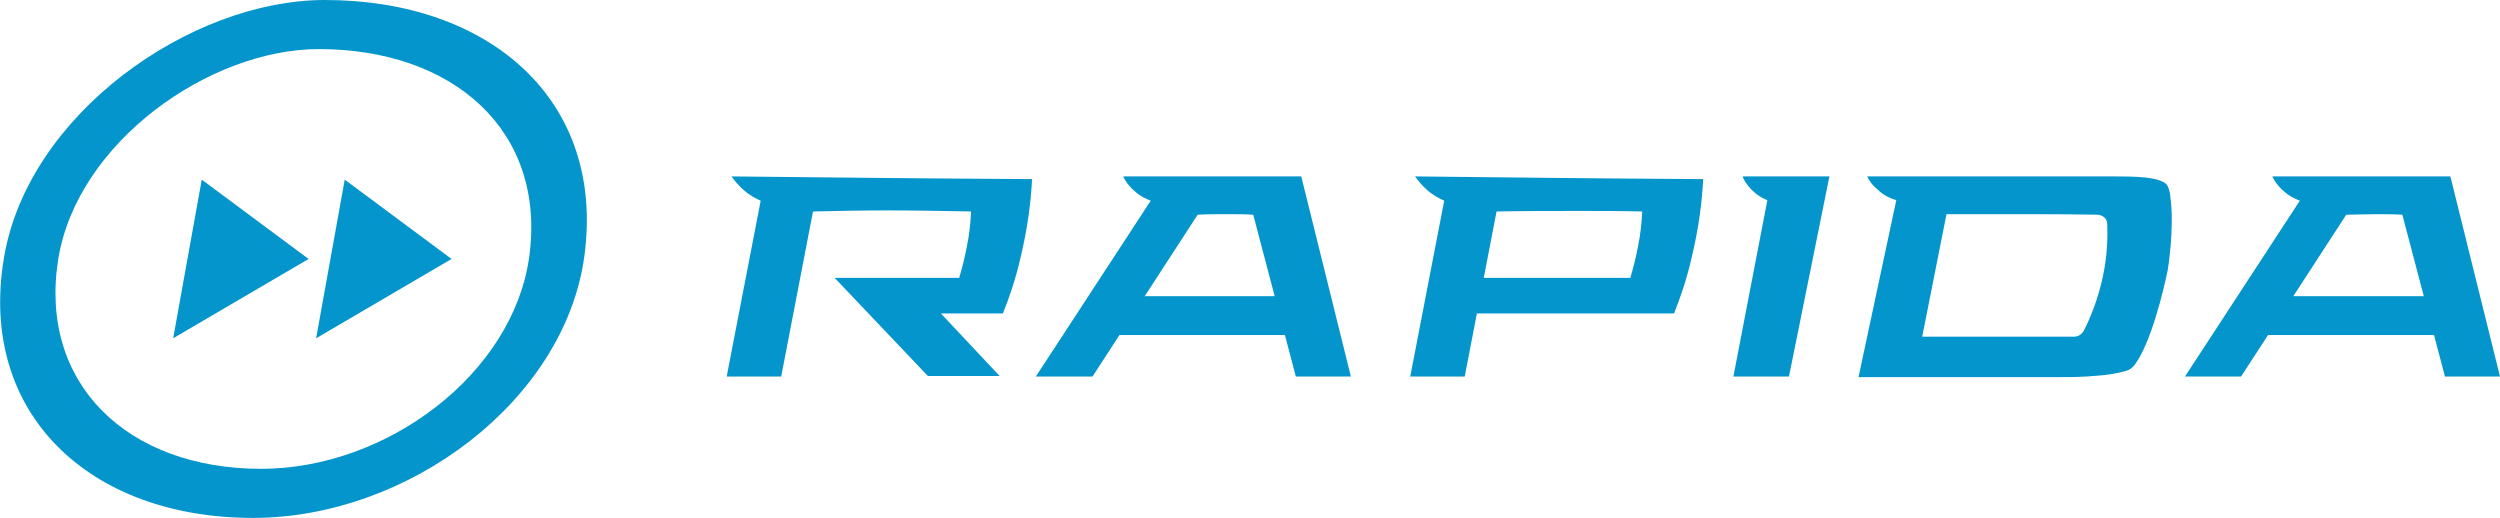 <?xml version="1.0" encoding="utf-8"?>
<!-- Generator: Adobe Illustrator 23.0.3, SVG Export Plug-In . SVG Version: 6.00 Build 0)  -->
<svg version="1.1" id="Layer_1" xmlns="http://www.w3.org/2000/svg" xmlns:xlink="http://www.w3.org/1999/xlink" x="0px" y="0px"
	 viewBox="0 0 463.4 96" style="enable-background:new 0 0 463.4 96;" xml:space="preserve">
<style type="text/css">
	.st0{fill:#FFFFFF;}
	.st1{fill:#0395CB;}
</style>
<rect class="st0" width="463.4" height="96"/>
<path class="st1" d="M108.3,47.6C104.6,74.3,75.7,96,46.9,96C16.4,96-4,76.5,0.7,48C5,21.3,35.2,0,60.2,0
	C90.8,0,112.3,18.6,108.3,47.6z"/>
<path class="st0" d="M98.1,47.6c-3,21.7-26.4,39.3-49.7,39.3C23.6,86.9,7.1,71.1,10.8,48c3.5-21.6,28-38.9,48.3-38.9
	C83.9,9.1,101.3,24.1,98.1,47.6z"/>
<polygon class="st1" points="37.4,33.3 32.1,62.7 57.2,48 "/>
<polygon class="st1" points="63.9,33.3 58.6,62.7 83.7,48 "/>
<path class="st1" d="M135.6,32.7c0.5,0.7,1.2,1.6,2.1,2.4c1.2,1.1,2.4,1.7,3.3,2.1c-2.1,10.9-4.2,21.7-6.3,32.6h10.1l5.9-30.6
	c4.5-0.1,9-0.2,13.7-0.2c5.3,0,10.5,0.1,15.6,0.2c-0.1,2-0.3,4.2-0.8,6.6c-0.4,2.1-0.9,4-1.4,5.7c-7.7,0-15.4,0-23.1,0l17.3,18.2
	h13.3l-10.9-11.6h11.5c1.2-3,2.4-6.5,3.3-10.5c1.3-5.4,1.9-10.3,2.1-14.4C172.9,33.1,154.2,32.9,135.6,32.7z"/>
<path class="st1" d="M208.2,32.7h33l9.2,37.1h-10.2l-7.9-30c-1.6-0.1-3.2-0.1-4.9-0.1c-1.9,0-3.7,0-5.4,0.1c-6.5,10-13,20-19.5,30
	H192l21.3-32.6c-0.7-0.3-1.8-0.7-2.9-1.7C209.2,34.5,208.5,33.4,208.2,32.7z"/>
<rect x="205.4" y="54.9" class="st1" width="35.9" height="7.2"/>
<path class="st1" d="M262.3,32.7c0.5,0.7,1.2,1.6,2.1,2.4c1.2,1.1,2.4,1.7,3.3,2.1c-2.1,10.9-4.2,21.7-6.3,32.6h10.1l5.9-30.6
	c5-0.1,10.1-0.1,15.2-0.1c4,0,7.9,0,11.8,0.1c-0.1,2-0.3,4.2-0.8,6.6c-0.4,2.1-0.9,4-1.4,5.7c-7.7,0-20.4,0-28.1,0l-4.2,6.6h40.4
	c1.2-3,2.4-6.5,3.3-10.5c1.3-5.4,1.9-10.3,2.1-14.4C297.3,33.1,280.9,32.9,262.3,32.7z"/>
<path class="st1" d="M323,32.7h16.1l-7.5,37.1h-10.3l6.3-32.7c-0.6-0.2-1.3-0.6-2-1.1C324.1,34.8,323.3,33.5,323,32.7z"/>
<path class="st1" d="M346.1,32.7h45.8c3.5,0,9,0,9.9,1.8c0.3,0.6,0.5,1.6,0.5,2c0.8,5.9-0.5,13.6-0.5,13.6s-2.1,10.6-5.2,16.1
	c-0.5,0.8-0.9,1.7-1.9,2.3c-0.5,0.3-2.9,0.9-5.5,1.1c-3.2,0.3-5.1,0.3-7.6,0.3c-12.4,0-24.8,0-37.1,0l7-32.8c-0.7-0.2-2.2-0.7-3.5-2
	C346.9,34.2,346.4,33.3,346.1,32.7z"/>
<path class="st0" d="M360.8,39.7l-4.5,22.7h28.2c0.7,0,1.3-0.4,1.7-1c1.3-2.5,2.7-6,3.6-10.2c0.8-3.8,0.9-7.1,0.8-9.7
	c0-1-0.9-1.7-1.9-1.7c-5.2-0.1-10.4-0.1-15.6-0.1C368.9,39.7,364.8,39.7,360.8,39.7z"/>
<path class="st1" d="M421.2,32.7h33l9.2,37.1h-10.2l-7.9-30c-1.6-0.1-3.2-0.1-5-0.1c-1.9,0-3.7,0.1-5.4,0.1c-6.5,10-13,20-19.5,30
	H405l21.3-32.6c-0.7-0.3-1.8-0.7-2.9-1.7C422.2,34.5,421.5,33.4,421.2,32.7z"/>
<rect x="418.4" y="54.9" class="st1" width="35.9" height="7.2"/>
</svg>
